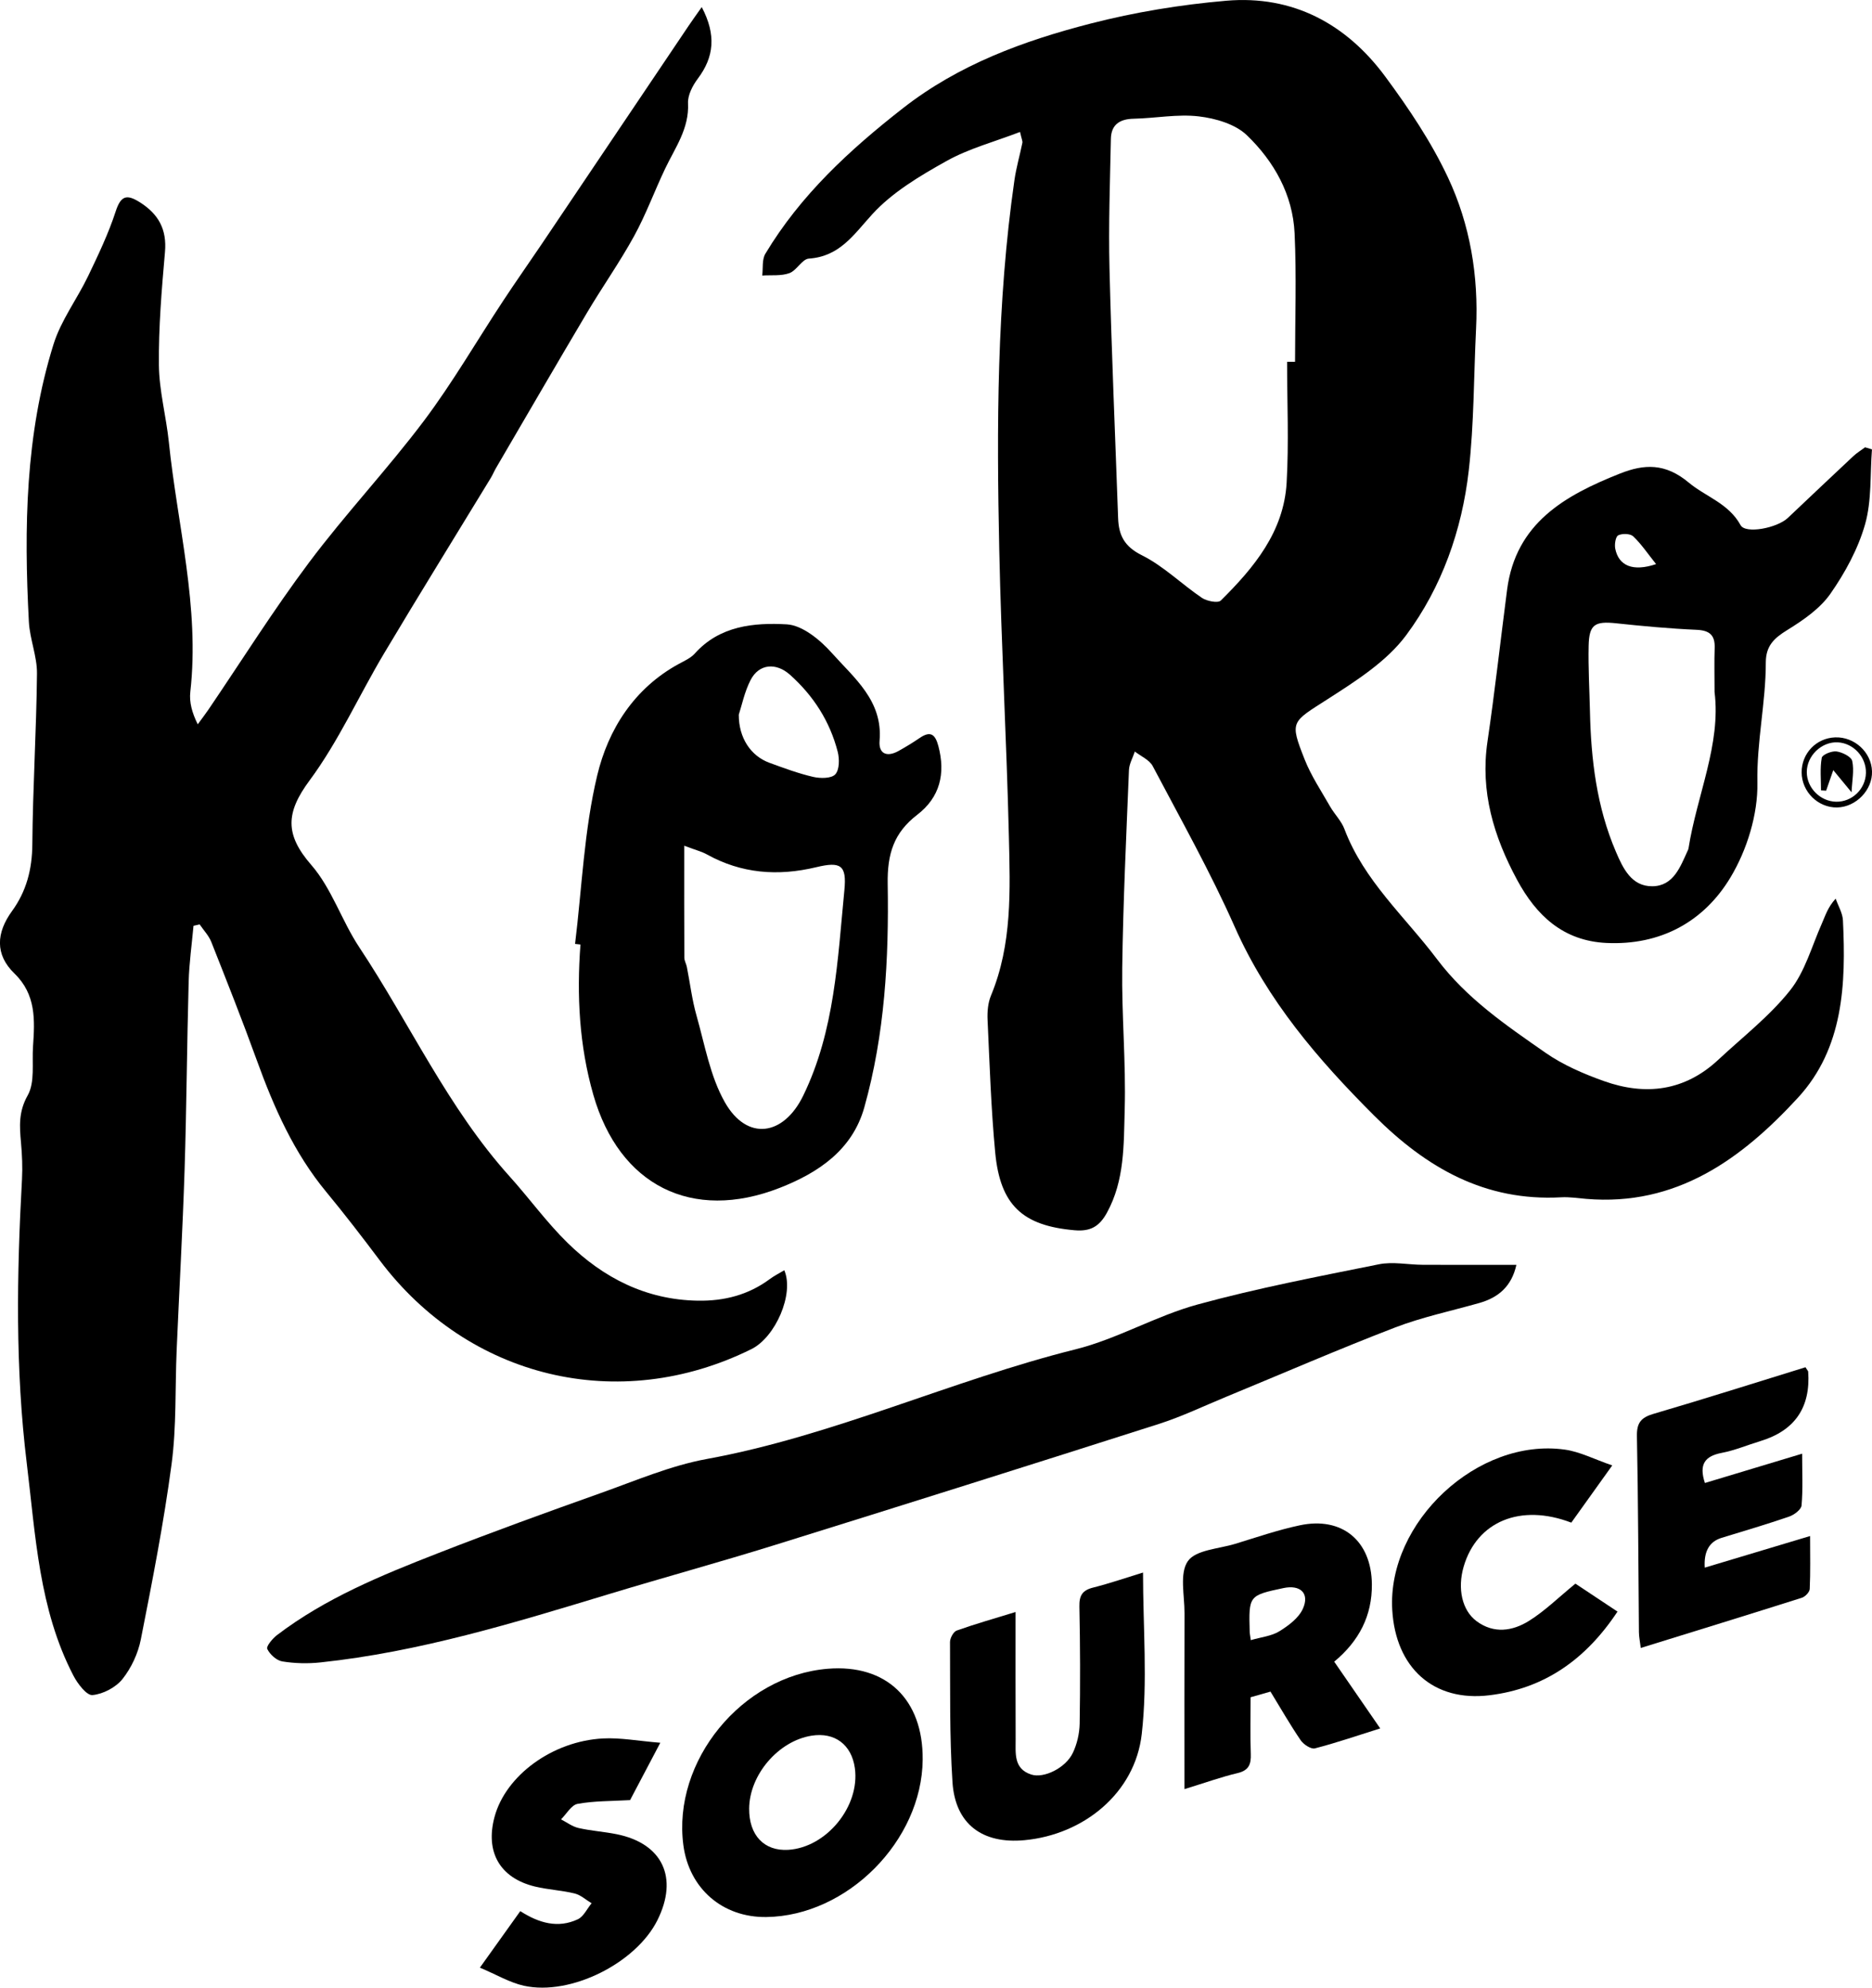 <?xml version="1.0" encoding="utf-8"?>
<svg xmlns="http://www.w3.org/2000/svg" data-name="Ebene 2" height="516.81" viewBox="0 0 486.89 516.81" width="486.89">
  <g data-name="Ebene 1">
    <g>
      <path d="m265.3,34.31c-6.67,2.56-13.32,4.31-19.13,7.56-6.92,3.87-14.1,8.12-19.34,13.88-4.83,5.31-8.44,10.94-16.46,11.49-1.75.12-3.15,3.09-5.06,3.78-2.15.78-4.69.46-7.06.62.24-1.91-.09-4.16.81-5.66,9.13-15.23,21.89-26.99,35.78-37.84,14.55-11.37,31.37-17.52,48.8-22.01,11.53-2.97,23.45-4.92,35.31-5.94,17.31-1.48,31.23,6.02,41.38,19.77,6.09,8.24,11.92,16.92,16.26,26.16,5.77,12.27,8,25.63,7.32,39.33-.61,12.3-.51,24.68-1.9,36.88-1.77,15.52-7.01,30.34-16.27,42.81-5.07,6.83-13,11.87-20.37,16.6-9.5,6.1-10,5.7-6.04,15.73,1.69,4.27,4.31,8.18,6.6,12.2,1.15,2.02,2.94,3.76,3.74,5.88,5.07,13.44,15.75,22.78,24.1,33.86,7.74,10.26,18,17.2,28.2,24.31,4.57,3.18,9.9,5.48,15.18,7.36,10.83,3.86,21.02,2.62,29.75-5.53,6.33-5.91,13.32-11.31,18.66-18.02,3.91-4.9,5.67-11.52,8.29-17.42.91-2.05,1.54-4.23,3.59-6.46.65,1.88,1.8,3.74,1.89,5.65.8,16.56.17,33.22-11.71,46.12-14.64,15.91-31.59,28.28-55.08,26.29-2.16-.18-4.33-.53-6.48-.41-19.82,1.09-35.03-7.62-48.68-21.26-14.61-14.6-27.74-29.89-36.24-49.05-6.33-14.28-14.03-27.96-21.33-41.8-.86-1.63-3.07-2.55-4.65-3.79-.53,1.61-1.46,3.2-1.53,4.82-.69,17.14-1.52,34.27-1.75,51.42-.17,12.31.99,24.64.64,36.93-.26,9.03.02,18.33-4.64,26.78-1.97,3.58-4.31,4.88-8.4,4.52-13.45-1.17-19.34-6.45-20.64-20.23-1.08-11.43-1.45-22.94-1.98-34.41-.1-2.12.08-4.45.88-6.37,5.55-13.36,4.99-27.43,4.66-41.38-.59-24.8-1.97-49.58-2.5-74.38-.69-32.15-.66-64.3,3.94-96.24.47-3.28,1.41-6.48,2.07-9.73.09-.43-.19-.94-.61-2.82Zm69.46,59.76c.69,0,1.38,0,2.07,0,0-11.14.4-22.31-.12-33.43-.47-10.05-5.35-18.67-12.39-25.46-3.02-2.91-8.16-4.41-12.54-4.92-5.54-.65-11.28.49-16.94.61-3.64.07-5.84,1.57-5.91,5.22-.23,11.28-.64,22.56-.36,33.83.53,21.61,1.48,43.2,2.24,64.8.16,4.46,1.62,7.38,6.18,9.65,5.64,2.81,10.33,7.5,15.62,11.08,1.28.86,4.17,1.42,4.91.69,8.62-8.53,16.38-17.86,17.12-30.61.6-10.45.12-20.97.12-31.45Z"/>
      <path d="m182.52,1.85c3.81,7.24,3.2,12.99-1.04,18.62-1.34,1.79-2.63,4.27-2.53,6.37.33,6.59-3.34,11.53-5.93,16.97-2.78,5.82-5,11.94-8.1,17.58-3.74,6.81-8.25,13.19-12.22,19.88-7.97,13.42-15.8,26.93-23.68,40.4-.5.86-.88,1.8-1.4,2.65-9.24,15.18-18.61,30.28-27.71,45.54-6.55,10.98-11.84,22.86-19.4,33.07-6.2,8.37-6.45,14.03.45,21.96,5.33,6.12,7.92,14.54,12.5,21.43,13.14,19.79,23.01,41.72,39.11,59.58,5.11,5.67,9.62,11.94,15.06,17.26,9.32,9.11,20.41,14.79,33.84,15.02,6.89.12,13.18-1.49,18.76-5.63,1.16-.86,2.47-1.51,3.76-2.28,2.62,6.12-2.28,17.4-8.57,20.51-34.44,17.04-73.58,7.64-96.7-23.15-4.5-5.99-9.07-11.93-13.84-17.7-8.43-10.18-13.64-21.99-18.09-34.27-3.74-10.33-7.79-20.54-11.83-30.75-.66-1.66-2-3.04-3.03-4.56-.53.12-1.07.24-1.6.36-.44,4.85-1.13,9.7-1.26,14.56-.45,16.29-.54,32.59-1.06,48.87-.5,15.62-1.39,31.22-2.06,46.84-.43,9.89-.02,19.89-1.32,29.66-2.03,15.29-5.01,30.46-8,45.61-.72,3.64-2.47,7.41-4.77,10.3-1.74,2.18-5.04,3.92-7.81,4.17-1.51.14-3.86-2.95-4.95-5.04-8.99-17.3-9.84-36.45-12.14-55.24-3-24.54-2.6-49.17-1.24-73.8.17-3.15.03-6.34-.25-9.48-.39-4.28-.68-8.08,1.74-12.37,1.92-3.42,1.08-8.42,1.38-12.72.47-6.84.83-13.48-4.84-18.97-5.1-4.93-4.72-10.59-.62-16.22,3.73-5.13,5.23-10.84,5.28-17.31.12-14.81,1.06-29.61,1.21-44.42.05-4.49-1.87-8.97-2.11-13.5-1.29-24.35-.93-48.64,6.42-72.16,1.95-6.23,6.13-11.74,9-17.72,2.63-5.49,5.28-11.03,7.16-16.8,1.35-4.14,2.87-4.53,6.3-2.37,4.84,3.07,7.04,7.04,6.52,12.93-.86,9.77-1.68,19.58-1.58,29.37.06,6.69,1.9,13.35,2.59,20.06,2.22,21.61,8.07,42.91,5.58,64.94-.3,2.65.44,5.41,1.93,8.42.92-1.26,1.87-2.48,2.75-3.77,8.7-12.8,16.94-25.94,26.21-38.31,9.47-12.64,20.37-24.2,29.87-36.82,7.48-9.95,13.75-20.81,20.62-31.22,3.2-4.86,6.56-9.62,9.82-14.45,12.81-19.02,25.61-38.04,38.42-57.06.98-1.46,2.02-2.88,3.4-4.85Z"/>
      <path d="m149.57,245.41c1.79-14.63,2.35-29.56,5.76-43.8,2.85-11.94,9.59-22.65,21.22-28.99,1.45-.79,3.09-1.51,4.16-2.7,6.49-7.25,15.41-8.06,23.91-7.59,4.1.23,8.72,4.07,11.76,7.48,5.8,6.5,13.26,12.38,12.39,22.77-.29,3.45,1.93,4.34,4.92,2.68,1.89-1.05,3.74-2.18,5.52-3.39,2.81-1.92,4.04-.95,4.85,2.1,1.91,7.17.41,13.34-5.49,17.87-6.07,4.66-7.82,10.13-7.69,17.98.33,19.54-.75,39.15-6.09,58.13-3.12,11.09-12,16.99-21.99,20.9-22.86,8.93-41.74-.68-48.48-24.19-3.67-12.81-4.34-25.87-3.35-39.09-.46-.05-.92-.1-1.37-.15Zm28.39-25.52c0,10.62-.02,19.86.03,29.11,0,.8.49,1.58.65,2.39.84,4.22,1.34,8.54,2.52,12.67,2.16,7.61,3.54,15.77,7.36,22.51,5.76,10.17,15.27,8.83,20.4-1.72,8.22-16.91,8.93-35.3,10.7-53.44.63-6.48-.95-7.47-7.31-5.94-9.97,2.39-19.45,1.69-28.51-3.35-1.25-.69-2.69-1.05-5.83-2.23Zm14.19-34.06c-.02,6.03,3.12,10.71,7.95,12.49,3.74,1.37,7.51,2.77,11.38,3.67,1.85.43,4.73.45,5.76-.65,1.1-1.17,1.12-4.02.64-5.88-2.04-7.91-6.28-14.54-12.41-20.02-3.58-3.2-8.04-2.93-10.26,1.39-1.57,3.05-2.26,6.55-3.06,8.99Z"/>
      <path d="m394.4,328.86c-1.23,5.56-4.64,8.5-9.64,9.92-7.36,2.09-14.91,3.67-22.02,6.41-14.71,5.66-29.17,11.94-43.75,17.95-5.85,2.41-11.59,5.17-17.59,7.09-33.28,10.63-66.59,21.12-99.95,31.5-14.28,4.44-28.72,8.39-43.04,12.73-24.66,7.47-49.3,15.04-75.07,17.77-3.27.35-6.68.27-9.92-.26-1.51-.25-3.23-1.82-3.91-3.25-.32-.67,1.38-2.71,2.56-3.61,12.61-9.59,27.13-15.53,41.71-21.22,14.07-5.5,28.28-10.65,42.52-15.71,9.09-3.23,18.12-7.12,27.53-8.84,33.04-6.04,63.53-20.44,95.94-28.52,10.85-2.71,20.87-8.68,31.68-11.64,15.52-4.25,31.38-7.28,47.17-10.46,3.66-.74,7.62.11,11.44.13,7.91.04,15.81.01,24.32.01Z"/>
      <path d="m486.88,116.84c-.51,6.52-.04,13.32-1.79,19.48-1.82,6.39-5.19,12.58-9.02,18.06-2.72,3.88-7.07,6.87-11.2,9.42-3.44,2.12-5.6,4.11-5.6,8.46,0,10.42-2.39,20.62-2.19,31.23.16,8.23-2.7,17.49-6.99,24.63-6.92,11.53-18.19,17.72-32.29,17.05-11.2-.54-18.21-7.1-23.24-16.44-6.05-11.23-9.6-22.92-7.68-35.93,1.93-13.12,3.39-26.31,5.1-39.47,2.26-17.36,15.07-24.53,29.35-30.2,6.33-2.51,11.79-2.75,17.89,2.34,4.42,3.69,10.37,5.39,13.49,11.08,1.28,2.33,9.49.76,12.29-1.89,5.67-5.35,11.32-10.73,17.02-16.05.93-.87,2.04-1.54,3.07-2.31.6.18,1.2.36,1.8.54Zm-40.94,63.07c0-4.39-.1-7.89.03-11.38.13-3.4-1.31-4.63-4.73-4.78-6.96-.31-13.92-.95-20.85-1.69-5.6-.6-7.08.29-7.2,5.88-.12,5.64.21,11.3.34,16.95.27,12.55,1.74,24.87,6.74,36.54,1.87,4.38,4.08,9.05,9.5,9,5.51-.06,7.27-5.08,9.22-9.34.07-.15.14-.31.17-.47,2.18-13.87,8.49-27.09,6.78-40.7Zm-15.2-33.23c-2.22-2.78-3.86-5.24-5.96-7.23-.77-.73-2.86-.78-3.9-.26-.69.35-.99,2.35-.77,3.47.89,4.44,4.56,6.05,10.62,4.01Z"/>
      <path d="m239.98,457.52c-.19,21.09-19.62,40.64-40.66,40.91-11.38.15-20.08-7.38-21.58-18.66-2.91-21.89,15.23-44.06,37.55-45.89,15.23-1.25,24.83,7.95,24.69,23.64Zm-45.13,12.7c-.06,6.94,3.89,11.11,10.15,10.74,9.97-.6,18.73-11.34,17.34-21.26-.86-6.1-5.23-9.38-11.25-8.42-8.64,1.37-16.17,10.16-16.24,18.95Z"/>
      <path d="m308.06,465.17c0-15.82-.03-30.78.02-45.74.02-4.62-1.34-10.37.87-13.53,2.06-2.94,8.03-3.19,12.32-4.5,5.57-1.7,11.1-3.61,16.77-4.81,11.05-2.35,18.66,4.05,18.77,15.3.08,8.21-3.33,14.78-9.79,20.15,3.97,5.75,7.79,11.3,11.96,17.35-5.98,1.88-11.42,3.76-16.98,5.19-1.02.26-2.95-1.01-3.7-2.1-2.71-3.97-5.11-8.16-7.86-12.66-1.72.49-3.39.97-5.17,1.47,0,5.1-.13,9.92.05,14.72.1,2.7-.5,4.3-3.44,5-4.19.99-8.26,2.46-13.83,4.17Zm17.26-38.73c2.77-.81,5.4-1.05,7.42-2.3,2.38-1.47,5.03-3.44,6.12-5.85,1.82-4.02-.64-6.32-5.04-5.39-9.01,1.91-9.05,1.96-8.79,11.32.01.49.12.98.29,2.22Z"/>
      <path d="m469.59,355.49c.54.86.69.99.7,1.13q1,14-12.47,18.08c-3.34,1.01-6.6,2.4-10.01,3.05-4.38.84-5.99,2.96-4.38,7.83,8.1-2.44,16.24-4.89,25.29-7.62,0,4.96.22,9.24-.15,13.46-.1,1.08-1.92,2.44-3.22,2.89-5.81,2-11.72,3.74-17.6,5.54q-4.77,1.46-4.36,7.74c8.93-2.68,17.71-5.31,27.4-8.22,0,5,.11,9.4-.1,13.78-.04.81-1.19,2.01-2.07,2.28-13.76,4.36-27.56,8.61-41.87,13.04-.2-1.66-.47-2.88-.48-4.1-.16-16.98-.18-33.95-.52-50.93-.07-3.49,1.04-4.88,4.32-5.84,13.22-3.87,26.35-8.05,39.54-12.12Z"/>
      <path d="m264.14,419.13c0,11.51-.03,22.29.02,33.08.02,3.61-.58,7.67,4.05,9.17,3.29,1.07,8.94-1.7,10.81-5.6,1.11-2.31,1.74-5.06,1.79-7.62.17-10.15.14-20.3-.07-30.45-.06-2.83.74-4.23,3.54-4.93,4.32-1.09,8.54-2.55,13.01-3.92,0,14.28,1.22,28.29-.33,41.98-1.73,15.33-15.08,26.17-30.5,27.61-10.96,1.03-18.02-4.18-18.73-15.1-.79-12.1-.57-24.28-.64-36.42,0-1.03.89-2.68,1.75-2.99,4.81-1.71,9.73-3.11,15.31-4.82Z"/>
      <path d="m420.7,419.01c-8.31,12.54-19.09,20.03-33.31,21.76-14.56,1.78-24.41-7.14-25.28-22.22-1.31-22.81,22.25-44.82,44.88-41.65,3.95.55,7.71,2.53,12.34,4.11-4.04,5.64-7.37,10.3-10.65,14.88-13.22-5.06-24.56-.29-27.99,11.42-1.67,5.73-.43,11.38,3.34,14.19,4.49,3.34,9.36,2.59,13.6-.04,4.16-2.58,7.72-6.12,12.12-9.71,3.11,2.06,6.77,4.49,10.94,7.26Z"/>
      <path d="m124.81,511.6c4.08-5.7,7.25-10.14,10.51-14.7,4.92,3.15,9.84,4.51,14.96,2.12,1.51-.71,2.41-2.74,3.59-4.17-1.46-.87-2.82-2.15-4.4-2.54-3.38-.83-6.93-.99-10.31-1.8-9.15-2.21-13-8.98-10.53-18.13,2.89-10.71,14.99-19.68,28.19-20.38,4.53-.24,9.13.65,14.92,1.12-3.13,5.94-5.64,10.69-7.86,14.91-4.87.28-9.34.19-13.66.98-1.62.3-2.88,2.63-4.3,4.03,1.5.77,2.93,1.87,4.53,2.24,3.24.74,6.59.95,9.85,1.6,12.02,2.38,16.24,11.32,10.66,22.43-5.59,11.12-22.52,19.64-34.64,17-3.73-.81-7.17-2.9-11.51-4.72Z"/>
      <path d="m477.84,209.94c-4.98.1-9.23-4.08-9.25-9.12-.02-4.93,3.78-8.91,8.7-9.1,5.03-.19,9.43,3.84,9.6,8.8.17,4.85-4.13,9.31-9.05,9.42Zm7.47-8.95c.11-4.13-3.21-7.76-7.31-7.98-4.21-.22-8.08,3.49-8.07,7.75,0,4.07,3.49,7.6,7.61,7.69,4.15.09,7.66-3.28,7.77-7.46Z"/>
      <path d="m476.82,200.23c-.98,2.83-1.42,4.09-1.86,5.35-.44-.03-.89-.05-1.33-.08,0-2.84-.3-5.72.19-8.47.14-.81,2.6-1.83,3.85-1.65,1.51.21,3.84,1.37,4.08,2.49.53,2.46-.04,5.16-.18,8.13-1.54-1.86-2.78-3.37-4.75-5.76Z"/>
    </g>
  </g>
</svg>